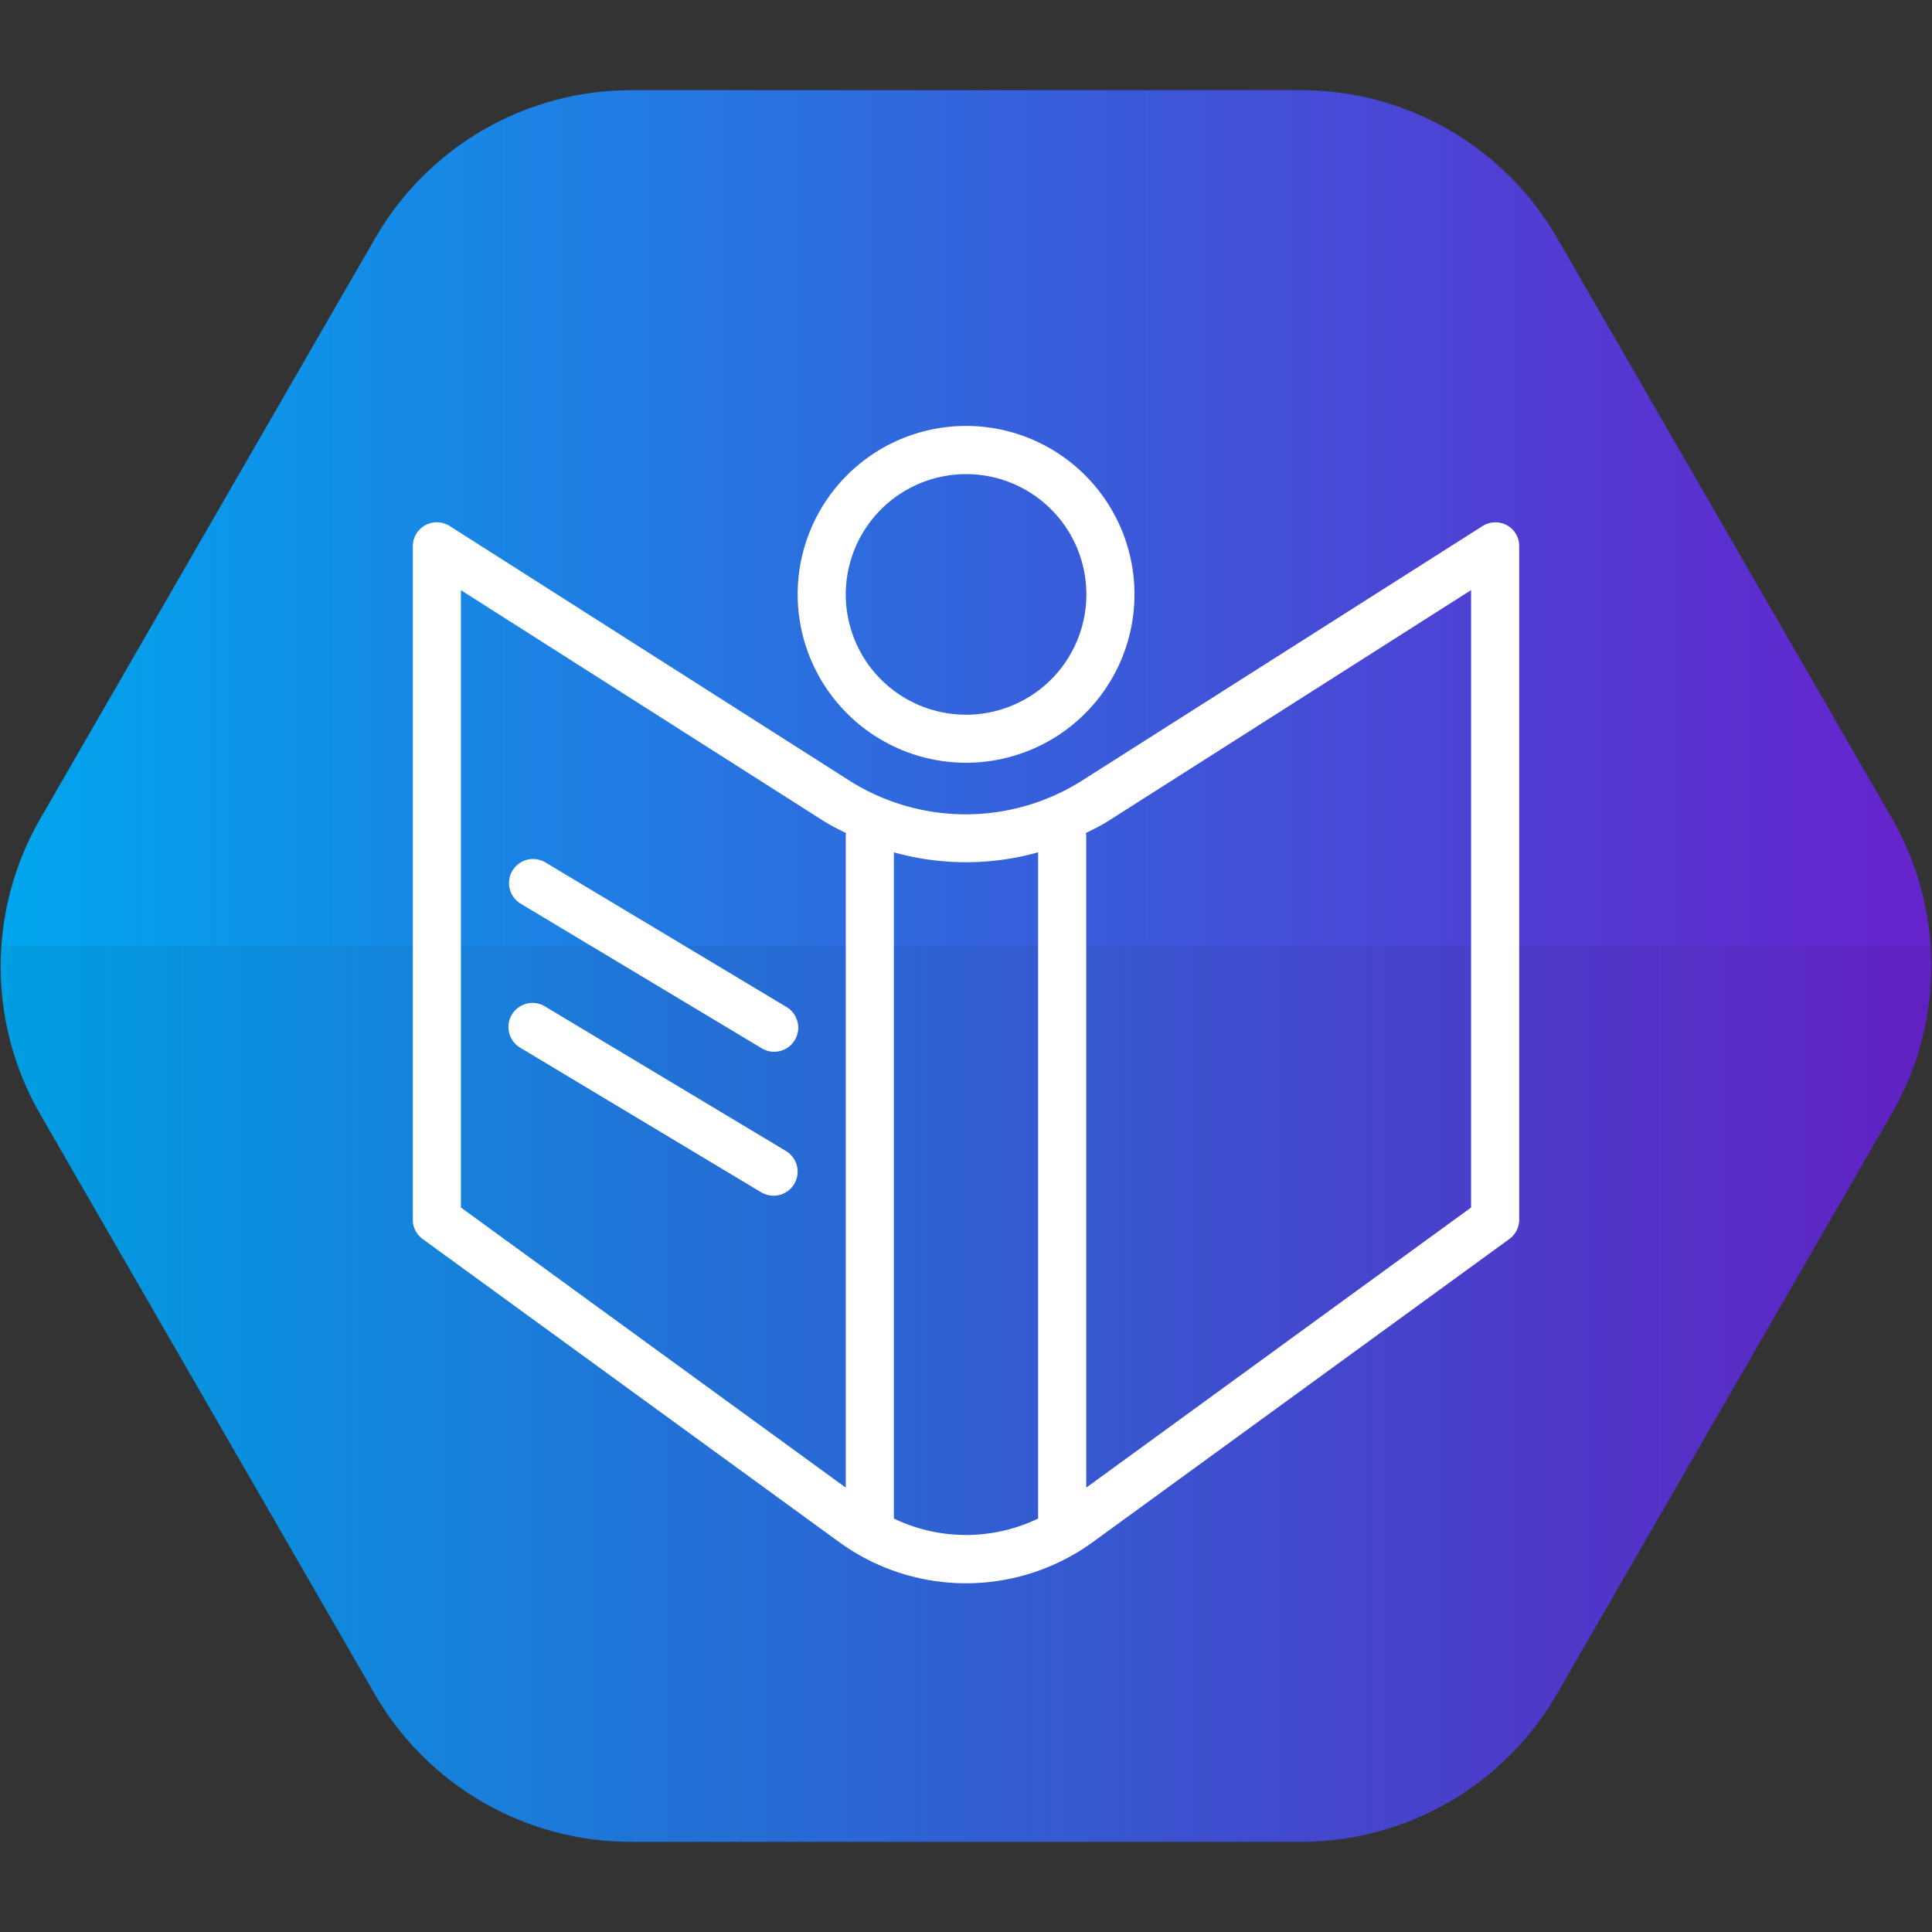 <svg xmlns="http://www.w3.org/2000/svg" xmlns:xlink="http://www.w3.org/1999/xlink" viewBox="0 0 300 300"><rect x="0" y="0" width="300" height="300" fill="#333333" stroke="none"/><defs><clipPath id="a"><path d="M202,14H98a45.9,45.9,0,0,0-39.75,23l-52,90.13a45.9,45.9,0,0,0,0,45.9l52,90.13A45.9,45.9,0,0,0,98,286H202a45.9,45.9,0,0,0,39.75-22.95l52-90.13a45.9,45.9,0,0,0,0-45.9l-52-90.13A45.9,45.9,0,0,0,202,14Z" style="fill:none"/></clipPath><linearGradient id="b" x1="0.02" y1="150" x2="299.98" y2="150" gradientUnits="userSpaceOnUse"><stop offset="0" stop-color="#00a6ed"/><stop offset="1" stop-color="#62c"/></linearGradient></defs><g style="clip-path:url(#a)"><path d="M202,14H98a45.9,45.9,0,0,0-39.75,23l-52,90.13a45.9,45.9,0,0,0,0,45.9l52,90.13A45.9,45.9,0,0,0,98,286H202a45.9,45.9,0,0,0,39.75-22.95l52-90.13a45.9,45.9,0,0,0,0-45.9l-52-90.13A45.9,45.9,0,0,0,202,14Z" style="fill:url(#b)"/><rect x="-7.08" y="146.86" width="314.15" height="160.22" style="opacity:0.05"/></g><path d="M122.05,178.73,84.7,156.32a3.74,3.74,0,1,0-3.85,6.41l37.35,22.41a3.86,3.86,0,0,0,1.92.53,3.74,3.74,0,0,0,1.93-6.94Z" style="fill:#fff"/><path d="M150,118.44a26.15,26.15,0,1,0-26.14-26.15A26.17,26.17,0,0,0,150,118.44Zm0-44.82a18.68,18.68,0,1,1-18.67,18.67A18.7,18.7,0,0,1,150,73.62Z" style="fill:#fff"/><path d="M234,81.56a3.73,3.73,0,0,0-3.8.13L168,121.22a33.76,33.76,0,0,1-36.09,0L69.83,81.68a3.73,3.73,0,0,0-5.73,3.14V189.4a3.71,3.71,0,0,0,1.54,3l64.59,47a33.52,33.52,0,0,0,39.54,0l64.59-47a3.71,3.71,0,0,0,1.54-3V84.82A3.68,3.68,0,0,0,234,81.56ZM131.33,129.64V231L71.57,187.5V91.64l56.36,35.87c1.12.71,2.29,1.27,3.46,1.86A2.61,2.61,0,0,0,131.33,129.64ZM161.2,235.8a25.87,25.87,0,0,1-22.4,0V132.35a41.56,41.56,0,0,0,22.4,0Zm67.23-48.3L168.67,231V129.64a2.8,2.8,0,0,0-.06-.28c1.16-.59,2.33-1.14,3.44-1.85l56.38-35.88Z" style="fill:#fff"/><path d="M122.05,156.32,84.7,133.92a3.73,3.73,0,1,0-3.85,6.4l37.35,22.41a3.74,3.74,0,1,0,3.85-6.41Z" style="fill:#fff"/></svg>